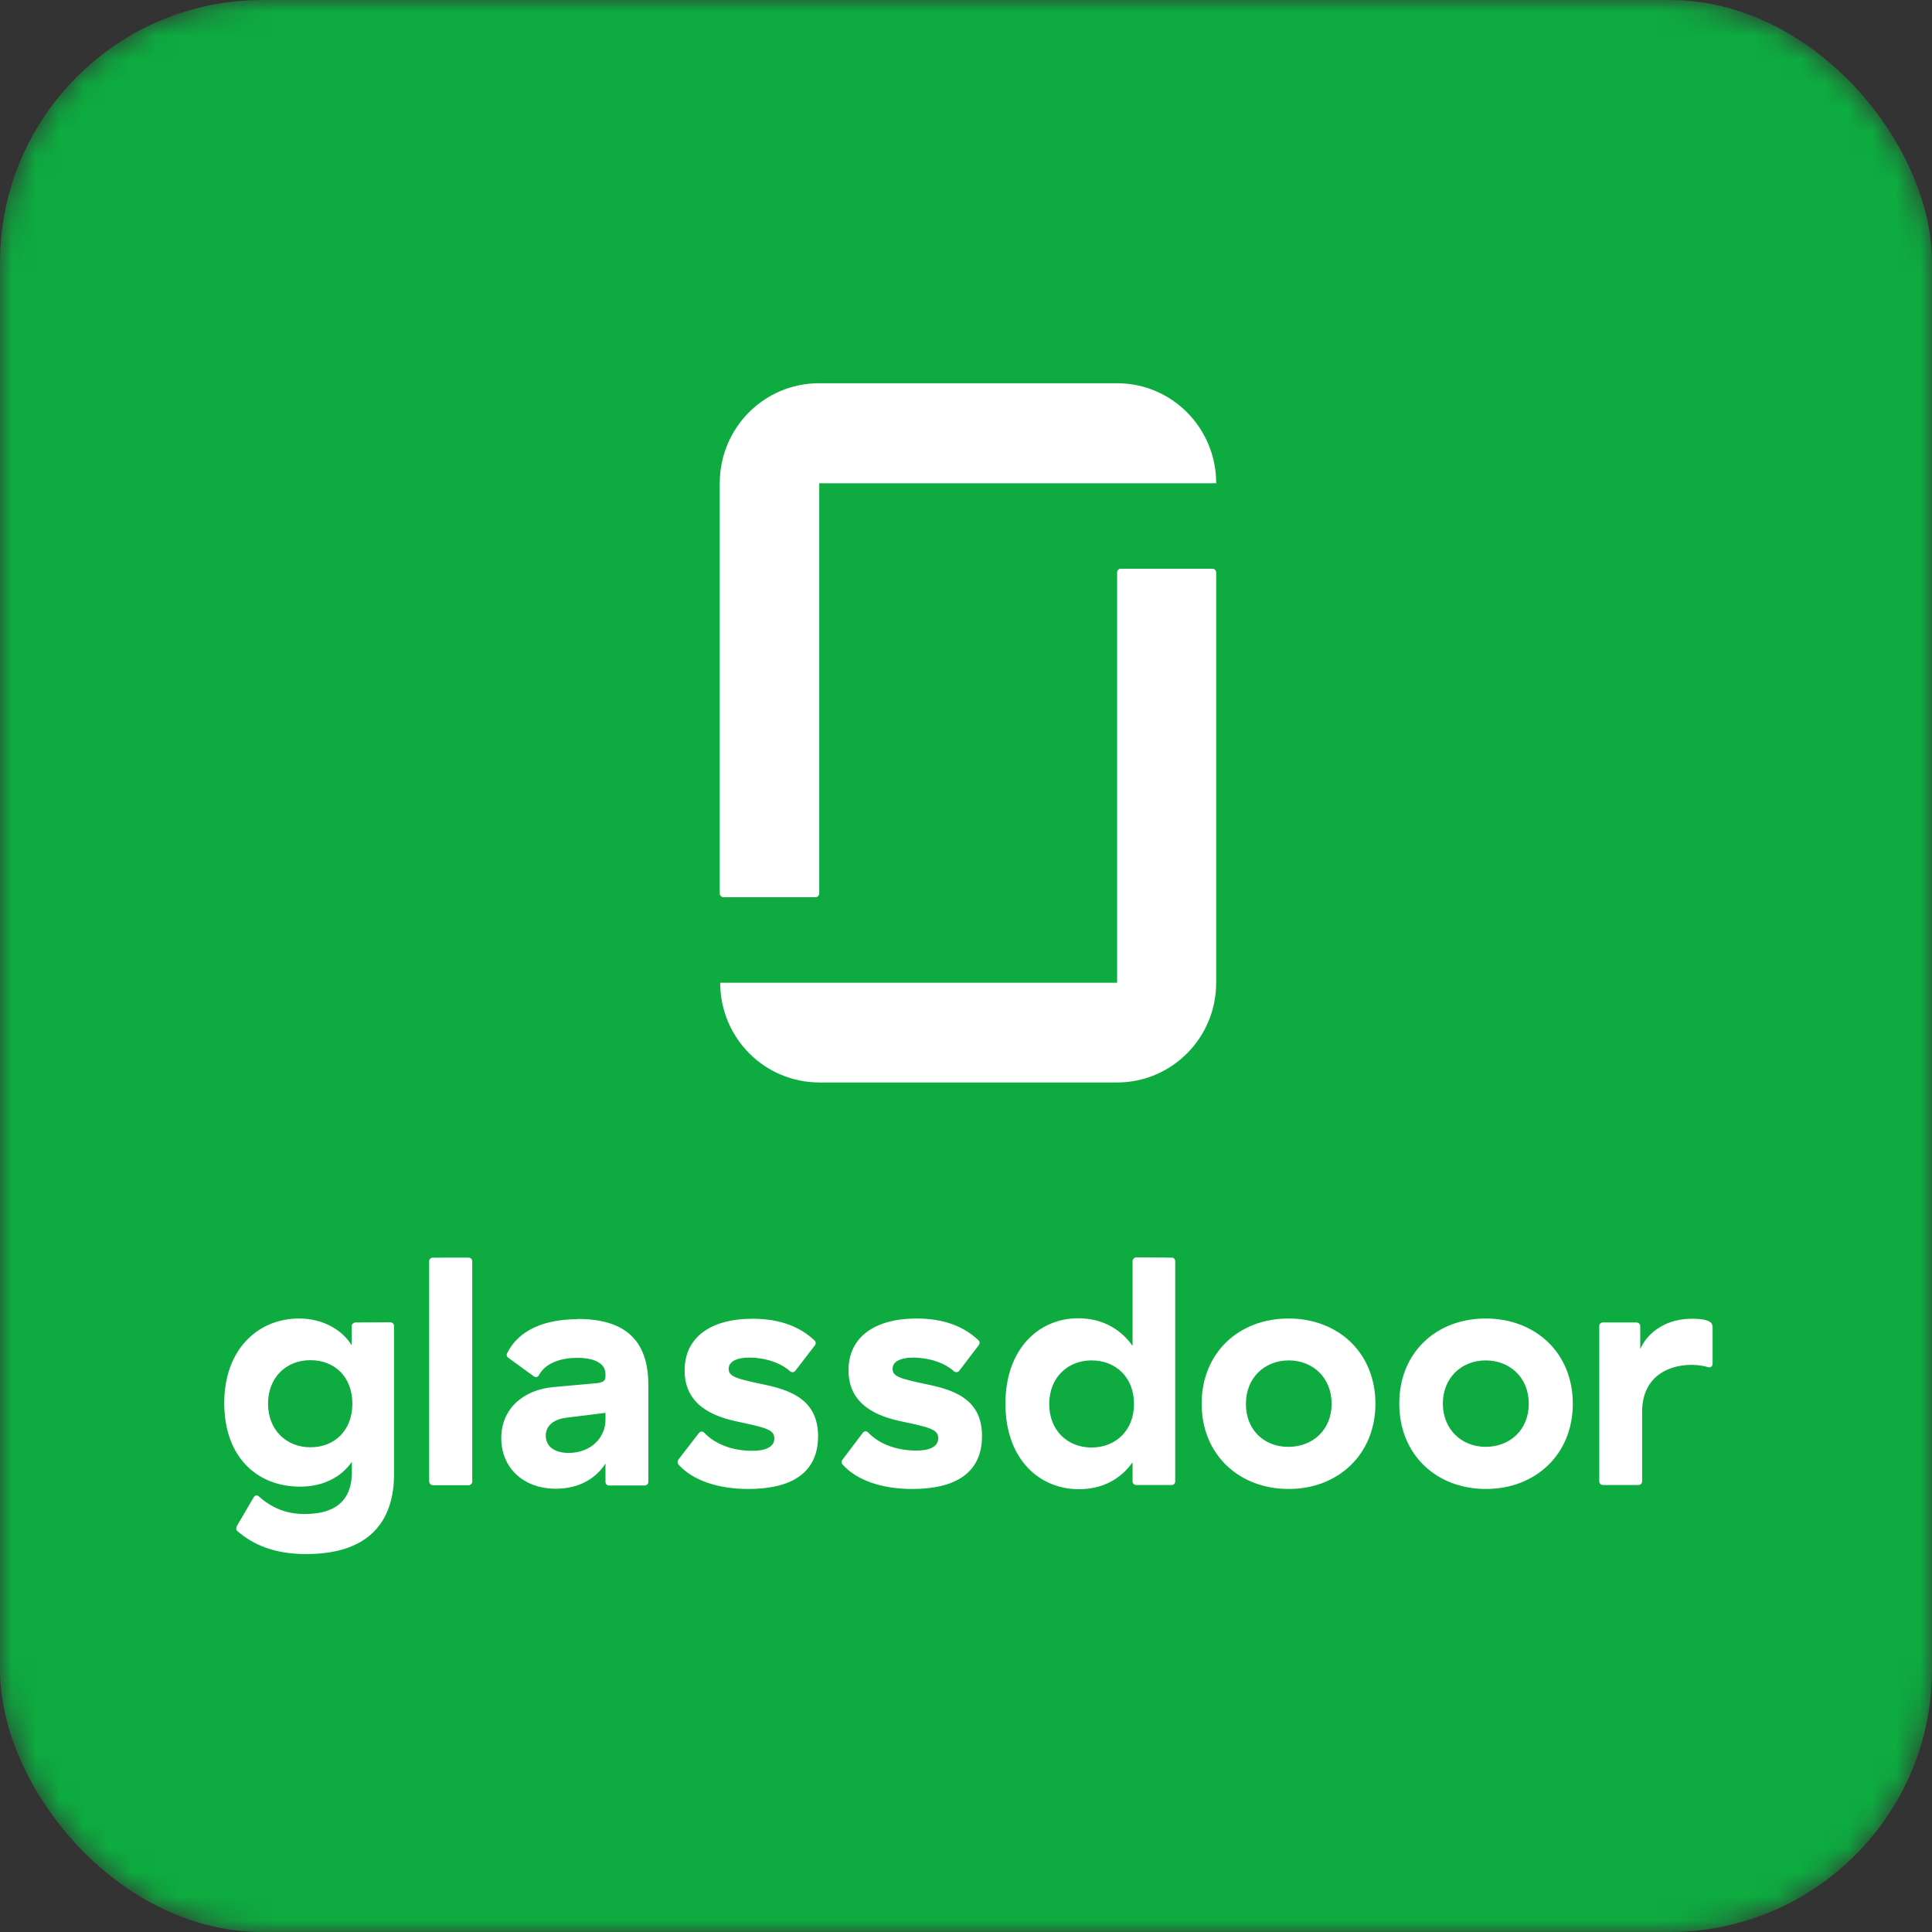 <svg width="100%" height="100%" viewBox="0 0 81 81" fill="none" xmlns="http://www.w3.org/2000/svg">
<rect x="0" y="0" width="81" height="81" fill="#333333" stroke="none"/>
<mask id="mask0_860_4742" style="mask-type:alpha" maskUnits="userSpaceOnUse" x="0" y="0" width="81" height="81">
<rect width="81" height="81" rx="11" fill="#C4C4C4"/>
</mask>
<g mask="url(#mask0_860_4742)">
<rect width="81" height="81" rx="11" fill="#0DAB40"/>
</g>
<g clip-path="url(#clip0_860_4742)">
<path fill-rule="evenodd" clip-rule="evenodd" d="M71.792 55.593C71.792 55.524 71.743 55.446 71.684 55.416C71.547 55.338 71.34 55.289 70.918 55.289C69.966 55.289 69.131 55.76 68.768 56.555V55.593C68.768 55.514 68.7 55.446 68.611 55.446H67.197C67.119 55.446 67.05 55.505 67.05 55.593V62.112C67.05 62.19 67.119 62.259 67.207 62.259L68.7 62.259C68.778 62.259 68.847 62.19 68.847 62.112V59.176C68.847 57.871 69.76 57.223 70.928 57.223C71.203 57.223 71.478 57.272 71.615 57.321C71.713 57.35 71.802 57.282 71.802 57.174V55.583L71.792 55.593ZM62.288 55.279C64.38 55.279 65.941 56.722 65.941 58.852C65.941 60.973 64.38 62.426 62.299 62.426C60.217 62.426 58.666 60.983 58.666 58.852C58.656 56.722 60.207 55.279 62.288 55.279V55.279ZM62.288 60.659C63.309 60.659 64.095 59.942 64.095 58.852C64.095 57.763 63.309 57.036 62.288 57.036C61.278 57.036 60.492 57.763 60.492 58.852C60.502 59.942 61.287 60.659 62.288 60.659ZM54.022 55.279C56.114 55.279 57.665 56.722 57.665 58.852C57.665 60.973 56.104 62.426 54.032 62.426C51.941 62.426 50.38 60.983 50.38 58.852C50.38 56.722 51.931 55.279 54.022 55.279ZM54.022 60.659C55.043 60.659 55.829 59.942 55.829 58.852C55.829 57.763 55.043 57.036 54.032 57.036C53.021 57.036 52.236 57.763 52.236 58.852C52.226 59.952 53.011 60.669 54.022 60.659V60.659ZM49.124 52.726C49.202 52.726 49.271 52.785 49.271 52.874V62.112C49.271 62.19 49.212 62.259 49.124 62.259L47.631 62.259C47.553 62.259 47.484 62.19 47.484 62.112V61.307C46.983 62.014 46.218 62.436 45.236 62.436C43.557 62.436 42.153 61.16 42.153 58.852C42.153 56.545 43.557 55.269 45.206 55.269C46.267 55.269 47.023 55.77 47.484 56.428V52.874C47.484 52.795 47.553 52.717 47.641 52.717L49.124 52.726V52.726ZM45.766 60.688C46.767 60.688 47.543 59.981 47.543 58.862C47.543 57.733 46.767 57.036 45.766 57.036C44.755 57.036 43.989 57.763 43.989 58.862C43.989 59.972 44.755 60.688 45.766 60.688ZM41.171 60.207C41.171 61.758 40.052 62.426 38.246 62.426C37.009 62.426 35.929 62.082 35.32 61.395C35.271 61.336 35.271 61.258 35.32 61.199L36.174 60.07C36.233 59.991 36.341 59.991 36.4 60.06C36.852 60.531 37.559 60.816 38.423 60.816C38.923 60.816 39.336 60.678 39.336 60.295C39.336 59.923 38.962 59.844 37.824 59.599C36.822 59.392 35.575 58.931 35.575 57.449C35.575 56.064 36.665 55.279 38.432 55.279C39.601 55.279 40.435 55.632 41.024 56.192C41.083 56.251 41.083 56.339 41.034 56.398L40.219 57.468C40.17 57.537 40.072 57.547 40.003 57.498C39.61 57.135 38.943 56.918 38.285 56.918C37.735 56.918 37.421 57.095 37.421 57.39C37.421 57.733 37.794 57.812 38.992 58.067C40.18 58.322 41.171 58.774 41.171 60.207ZM34.299 60.207C34.299 61.758 33.18 62.426 31.374 62.426C30.127 62.426 29.057 62.082 28.438 61.395C28.399 61.336 28.399 61.258 28.438 61.199L29.302 60.08C29.351 60.001 29.469 60.001 29.528 60.07C29.98 60.541 30.686 60.826 31.55 60.826C32.051 60.826 32.464 60.688 32.464 60.305C32.464 59.932 32.09 59.854 30.952 59.608C29.95 59.402 28.703 58.941 28.703 57.458C28.703 56.074 29.783 55.289 31.56 55.289C32.728 55.289 33.563 55.642 34.152 56.202C34.211 56.251 34.211 56.349 34.162 56.408L33.347 57.468C33.298 57.537 33.19 57.547 33.131 57.498C32.738 57.135 32.071 56.918 31.413 56.918C30.863 56.918 30.549 57.095 30.549 57.39C30.549 57.733 30.922 57.812 32.12 58.067C33.298 58.322 34.289 58.774 34.299 60.207V60.207ZM24.217 55.298C26.19 55.298 27.182 56.172 27.182 58.067V62.132C27.182 62.21 27.113 62.279 27.025 62.279H25.532C25.454 62.279 25.385 62.22 25.385 62.132V61.356C25.042 61.906 24.364 62.416 23.304 62.416C21.959 62.416 21.016 61.552 21.016 60.295C21.016 59.059 21.939 58.273 23.186 58.156L25.042 57.988C25.287 57.959 25.385 57.88 25.385 57.714V57.606C25.385 57.213 25.012 56.928 24.207 56.928C23.559 56.928 22.882 57.115 22.587 57.665C22.548 57.743 22.45 57.753 22.381 57.704L21.301 56.918C21.242 56.879 21.223 56.791 21.262 56.732C21.733 55.78 22.803 55.308 24.217 55.308V55.298ZM25.385 59.51V59.235L23.716 59.442C23.166 59.52 22.882 59.805 22.882 60.188C22.882 60.63 23.225 60.914 23.844 60.914C24.786 60.914 25.395 60.256 25.385 59.51V59.51ZM19.799 52.874V62.112C19.799 62.2 19.73 62.269 19.652 62.269H18.15C18.071 62.269 17.993 62.2 17.993 62.112V52.874C17.993 52.795 18.061 52.727 18.14 52.727L19.642 52.726C19.73 52.726 19.799 52.795 19.799 52.874ZM16.363 55.436C16.441 55.436 16.52 55.505 16.52 55.593V61.807C16.52 63.565 15.685 65.155 12.838 65.155C11.533 65.155 10.63 64.782 9.942 64.183C9.893 64.144 9.883 64.056 9.972 63.908L10.639 62.77C10.679 62.691 10.787 62.671 10.855 62.74C11.395 63.221 12.004 63.476 12.77 63.476C14.282 63.476 14.753 62.701 14.753 61.719V61.287C14.311 61.925 13.555 62.328 12.583 62.328C10.777 62.328 9.402 61.091 9.402 58.823C9.402 56.545 10.845 55.279 12.534 55.279C13.575 55.279 14.36 55.78 14.743 56.398V55.603C14.743 55.524 14.812 55.446 14.9 55.446L16.363 55.436V55.436ZM13.015 60.678C14.026 60.678 14.773 59.972 14.773 58.852C14.773 57.724 14.026 57.026 13.015 57.026C11.994 57.026 11.238 57.753 11.238 58.852C11.238 59.952 12.004 60.678 13.015 60.678" fill="white"/>
<path fill-rule="evenodd" clip-rule="evenodd" d="M46.836 41.201H30.195C30.195 43.517 32.051 45.383 34.358 45.383H46.836C49.133 45.383 50.989 43.508 50.989 41.201V24C50.989 23.922 50.92 23.844 50.841 23.844H46.983C46.904 23.844 46.836 23.912 46.836 24V41.201ZM46.836 16.068C49.133 16.068 50.989 17.943 50.989 20.26H34.348V37.46C34.348 37.539 34.279 37.617 34.191 37.617H30.333C30.254 37.617 30.176 37.548 30.176 37.46V20.26C30.176 17.943 32.031 16.068 34.338 16.068H46.836" fill="white"/>
</g>
<defs>
<clipPath id="clip0_860_4742">
<rect width="62.667" height="49.51" fill="white" transform="translate(9.334 15.732)"/>
</clipPath>
</defs>
</svg>

